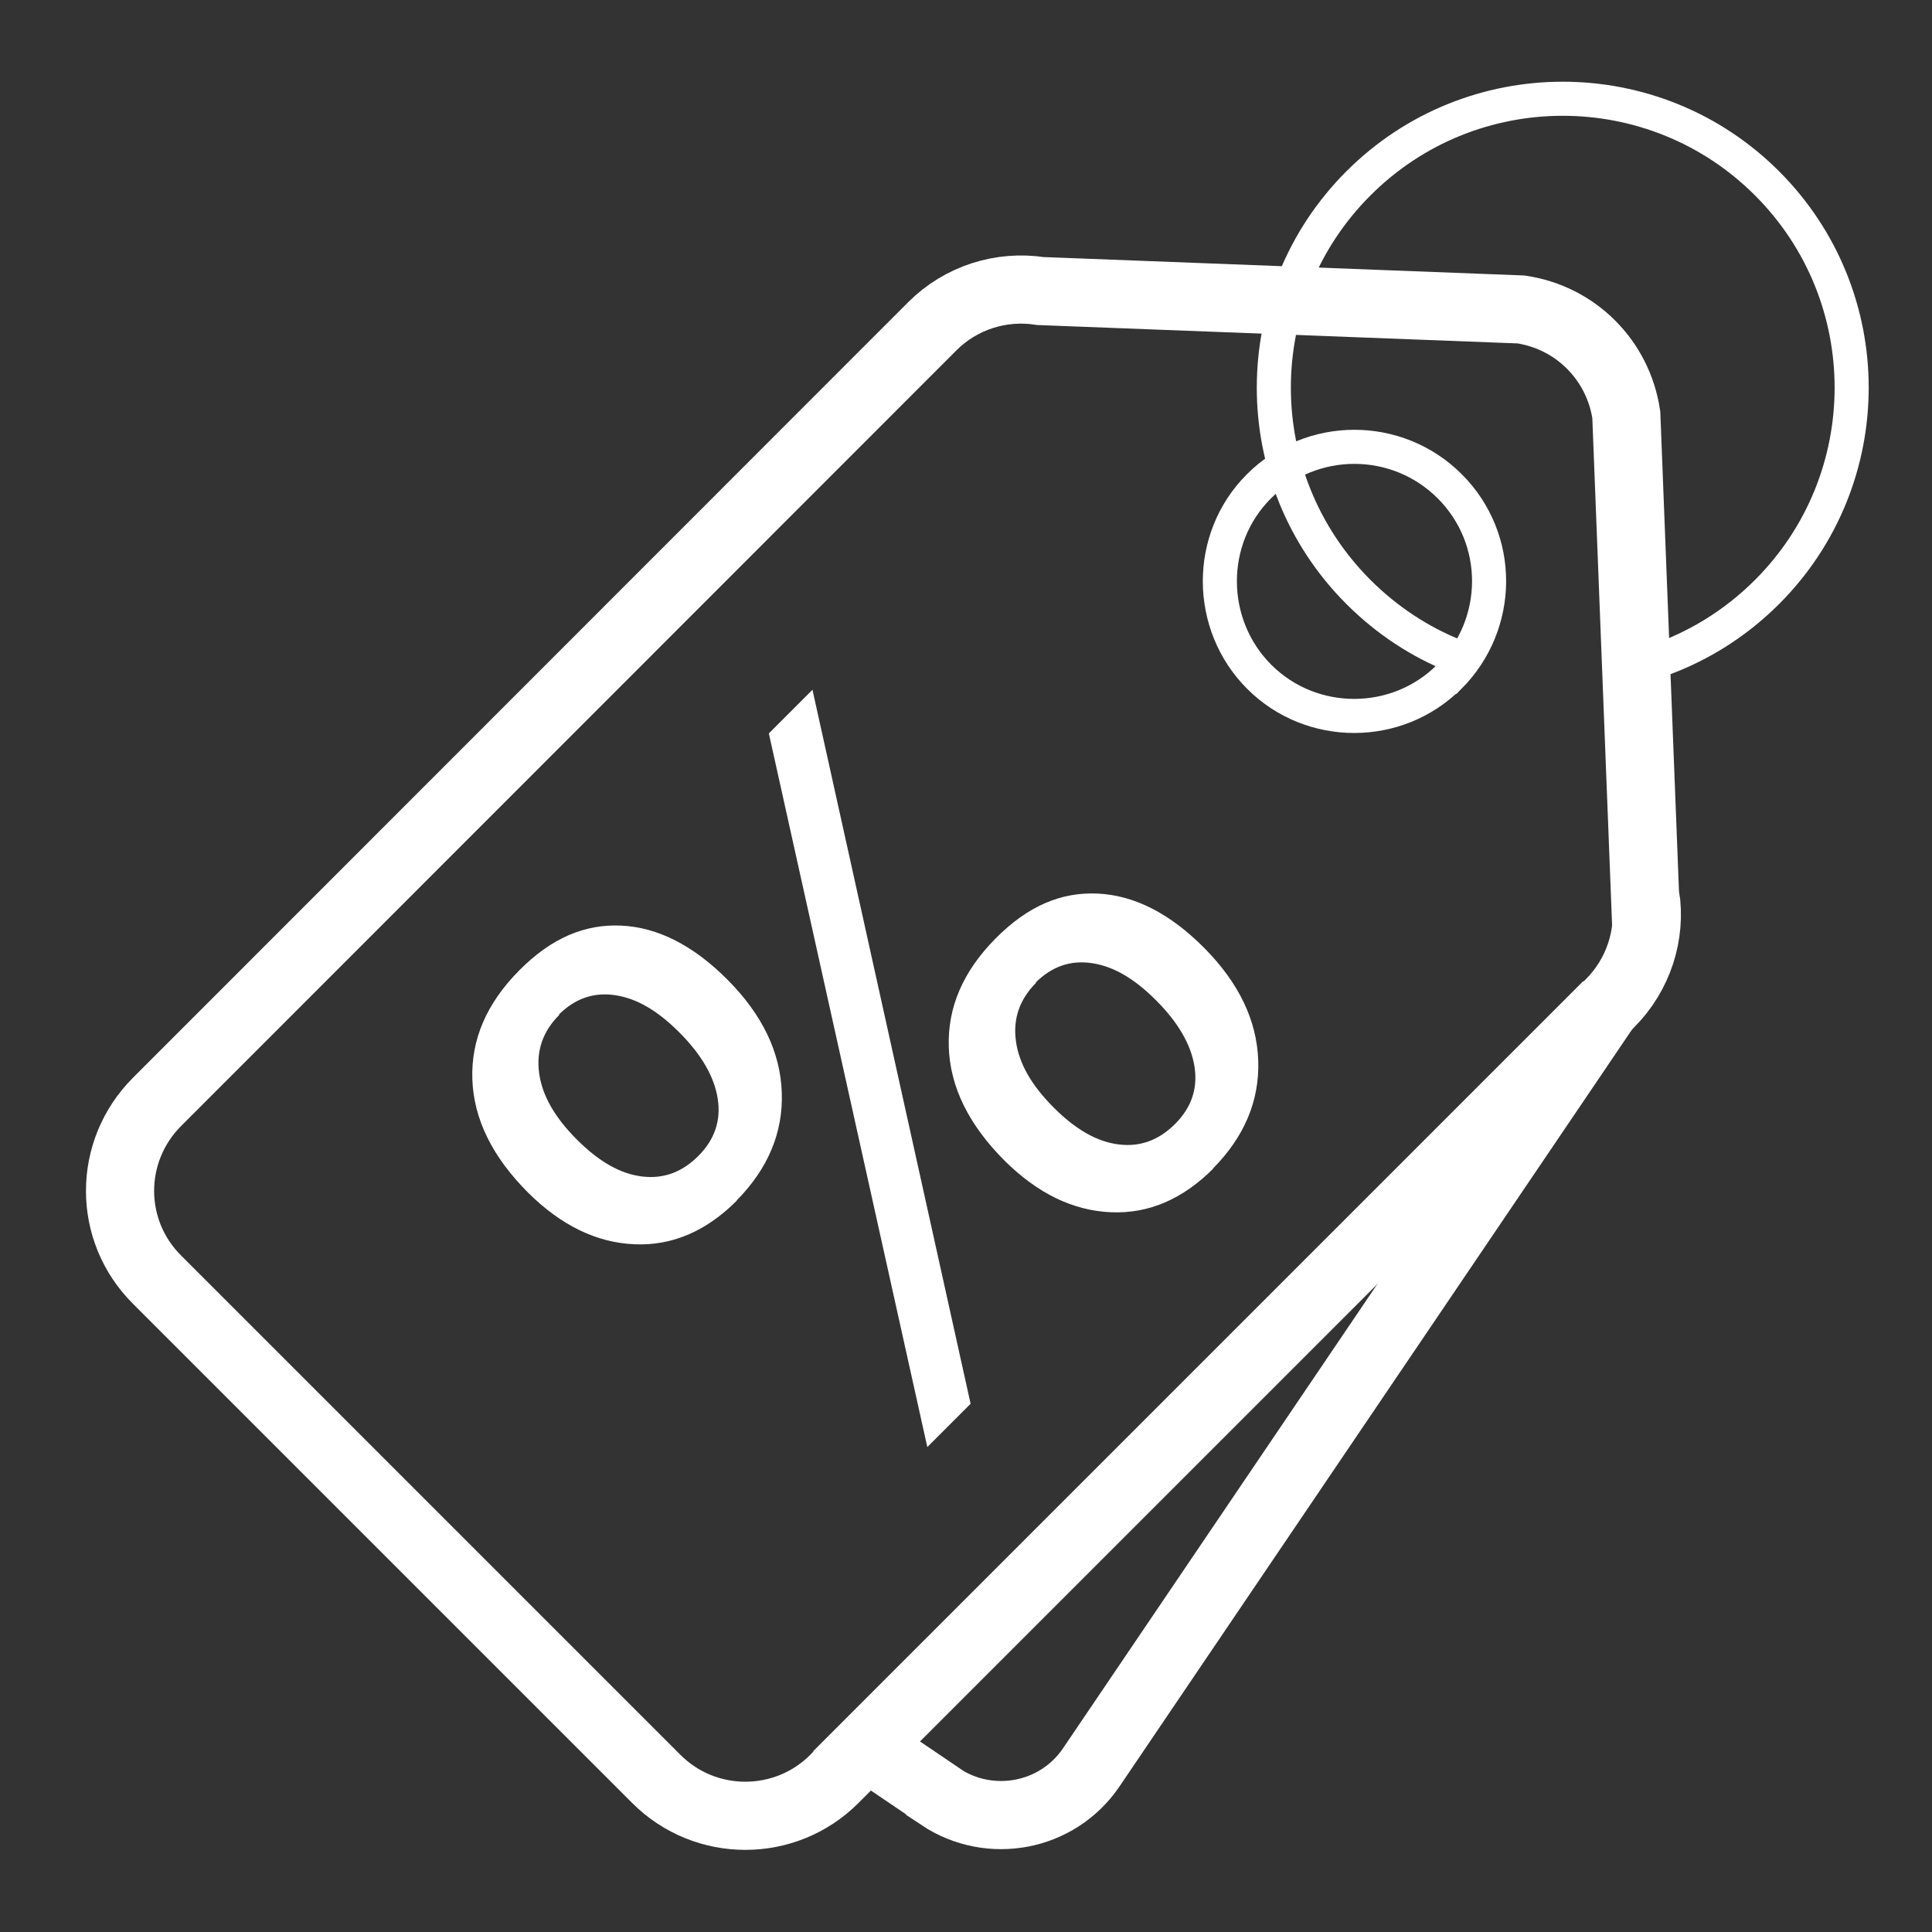 <?xml version="1.0" encoding="UTF-8"?>
<svg xmlns="http://www.w3.org/2000/svg" id="Ebene_1" version="1.1" viewBox="0 0 56.69 56.69">
  <rect x="0" y="0" width="56.69" height="56.69" fill="#333333" stroke="none"/>
  <defs>
    <style>
      .st0 {
        fill: #fff;
      }

      .st1, .st2 {
        fill: none;
        stroke: #fff;
        stroke-miterlimit: 10;
      }

      .st2 {
        stroke-width: 2px;
      }
    </style>
  </defs>
  <path class="st2" d="M27.59,52.71l-2.17-1.47,21.74-21.74-15.14,22.36c-.99,1.46-2.97,1.83-4.43.86Z"></path>
  <path class="st2" d="M48.27,26.28l-.55-14.11c-.24-1.6-1.48-2.85-3.09-3.09l-14.1-.54c-1.16-.18-2.34.2-3.17,1.03L4.61,32.33c-1.45,1.45-1.45,3.78,0,5.22l14.65,14.65c1.44,1.44,3.78,1.44,5.22,0l22.76-22.76c.83-.83,1.22-2.01,1.04-3.16Z"></path>
  <path class="st1" d="M42.52,19.86c-1.53,1.53-4.04,1.53-5.57,0s-1.55-4.05-.01-5.59,4.05-1.55,5.6,0,1.53,4.04-.01,5.59Z"></path>
  <path class="st1" d="M42.7,19.25c-1.03-.41-2-1.04-2.84-1.88-3.31-3.31-3.31-8.68,0-11.99s8.68-3.31,11.99,0c3.31,3.31,3.31,8.68,0,11.99-.97.97-2.12,1.66-3.34,2.06"></path>
  <path class="st0" d="M21.62,35.23c-.9.9-1.9,1.33-3.01,1.28s-2.14-.55-3.11-1.51c-1.05-1.05-1.6-2.16-1.64-3.33s.42-2.23,1.37-3.19,1.93-1.37,3-1.32,2.12.58,3.13,1.6,1.54,2.12,1.58,3.3-.41,2.24-1.33,3.17ZM16.41,29.78c-.48.48-.68,1.05-.59,1.71s.46,1.3,1.11,1.95,1.27,1,1.9,1.08,1.18-.12,1.66-.6.67-1.04.57-1.68-.47-1.29-1.13-1.95-1.27-1-1.89-1.09-1.17.1-1.64.57ZM23.84,20.24l4.64,20.95-1.27,1.27-4.65-20.94,1.28-1.28ZM35.6,34.29c-.9.9-1.9,1.33-3.01,1.28s-2.14-.55-3.11-1.51c-1.05-1.05-1.6-2.16-1.64-3.33s.42-2.23,1.37-3.19,1.93-1.37,3-1.32,2.12.58,3.13,1.6,1.54,2.12,1.58,3.3-.41,2.24-1.33,3.17ZM30.4,28.84c-.48.48-.68,1.05-.59,1.71s.46,1.3,1.11,1.95,1.27,1,1.9,1.08,1.18-.12,1.66-.6.67-1.04.57-1.68-.47-1.29-1.13-1.95-1.27-1-1.89-1.09-1.17.1-1.64.57Z"></path>
</svg>
